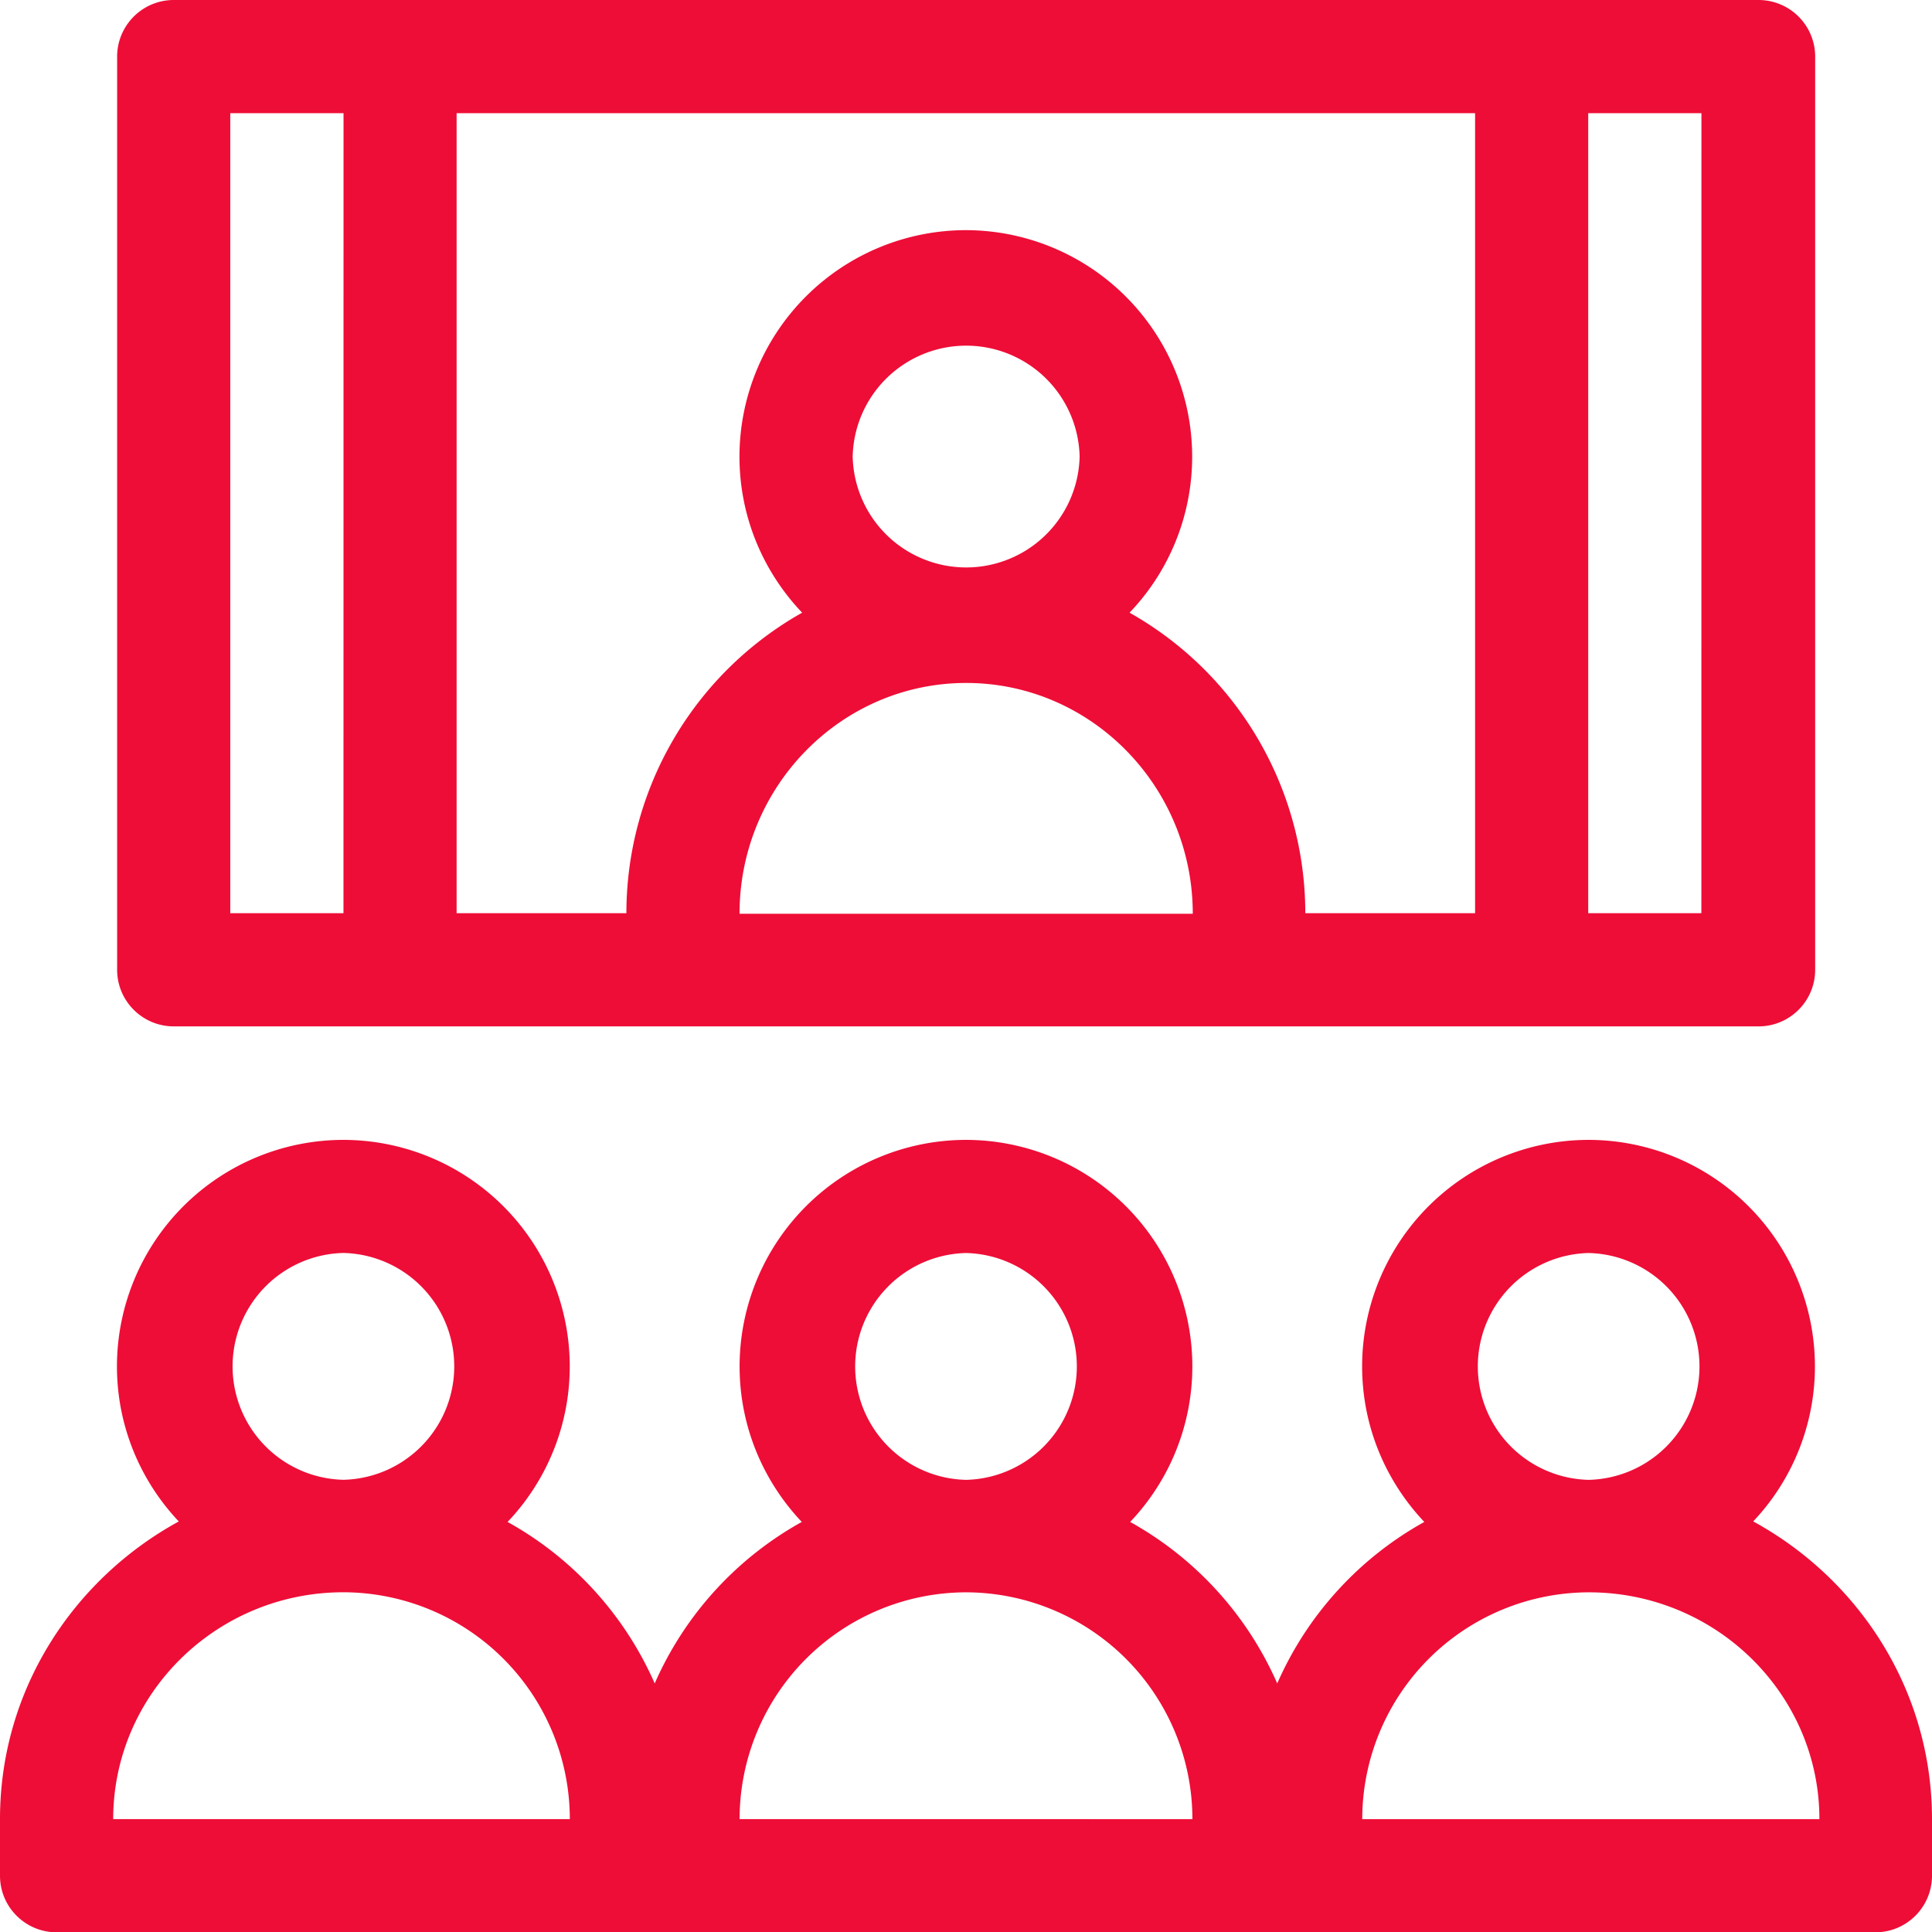<svg xmlns="http://www.w3.org/2000/svg" width="32" height="32" viewBox="0 0 32 32"><g><g><g><path fill="#ee0d37" d="M22.563 30.131a3.76 3.76 0 0 1 3.754-3.757c2.105 0 3.818 1.686 3.818 3.757zm3.75-9.377a1.879 1.879 0 0 1 0 3.757 1.879 1.879 0 0 1 0-3.757zM12.25 30.13A3.758 3.758 0 0 1 16 26.374a3.758 3.758 0 0 1 3.75 3.757zM16 20.754a1.879 1.879 0 0 1 0 3.757 1.879 1.879 0 0 1 0-3.757zM1.875 30.13c0-2.071 1.71-3.757 3.813-3.757a3.758 3.758 0 0 1 3.75 3.757zm3.813-9.377a1.879 1.879 0 0 1 0 3.757 1.879 1.879 0 0 1 0-3.757zM29.038 25.2a3.735 3.735 0 0 0 1.023-2.57 3.754 3.754 0 0 0-3.75-3.75 3.754 3.754 0 0 0-3.75 3.75c0 .998.393 1.905 1.03 2.578a5.66 5.66 0 0 0-2.436 2.675 5.661 5.661 0 0 0-2.436-2.675 3.736 3.736 0 0 0 1.03-2.578A3.754 3.754 0 0 0 16 18.88a3.754 3.754 0 0 0-3.75 3.75c0 .998.393 1.905 1.03 2.578a5.66 5.66 0 0 0-2.436 2.675 5.661 5.661 0 0 0-2.437-2.675 3.736 3.736 0 0 0 1.03-2.578 3.754 3.754 0 0 0-3.75-3.75 3.754 3.754 0 0 0-3.75 3.75c0 .994.39 1.898 1.024 2.57C1.225 26.15 0 27.978 0 30.13v.938c0 .517.42.937.938.937h30.125c.517 0 .937-.42.937-.938v-.937c0-2.124-1.199-3.967-2.96-4.93z"/></g><g><path fill="#ee0d37" d="M28.18 15.125h-1.874V1.875h1.875zm-3.748 0H21.62a5.715 5.715 0 0 0-2.911-4.977 3.737 3.737 0 0 0 1.037-2.586 3.754 3.754 0 0 0-3.748-3.75 3.754 3.754 0 0 0-3.75 3.75c0 1.002.396 1.912 1.038 2.586a5.714 5.714 0 0 0-2.911 4.977H7.563V1.875h16.869zM14.123 7.562a1.88 1.88 0 0 1 3.759 0 1.88 1.88 0 0 1-3.759 0zm-1.874 7.573c0-2.108 1.684-3.823 3.754-3.823 2.07 0 3.753 1.715 3.753 3.823zm-6.56-.01H3.814V1.875H5.69zM29.128 0H2.878a.938.938 0 0 0-.938.938v15.124c0 .518.42.938.938.938h26.25c.517 0 .937-.42.937-.938V.938A.938.938 0 0 0 29.128 0z"/></g></g></g></svg>